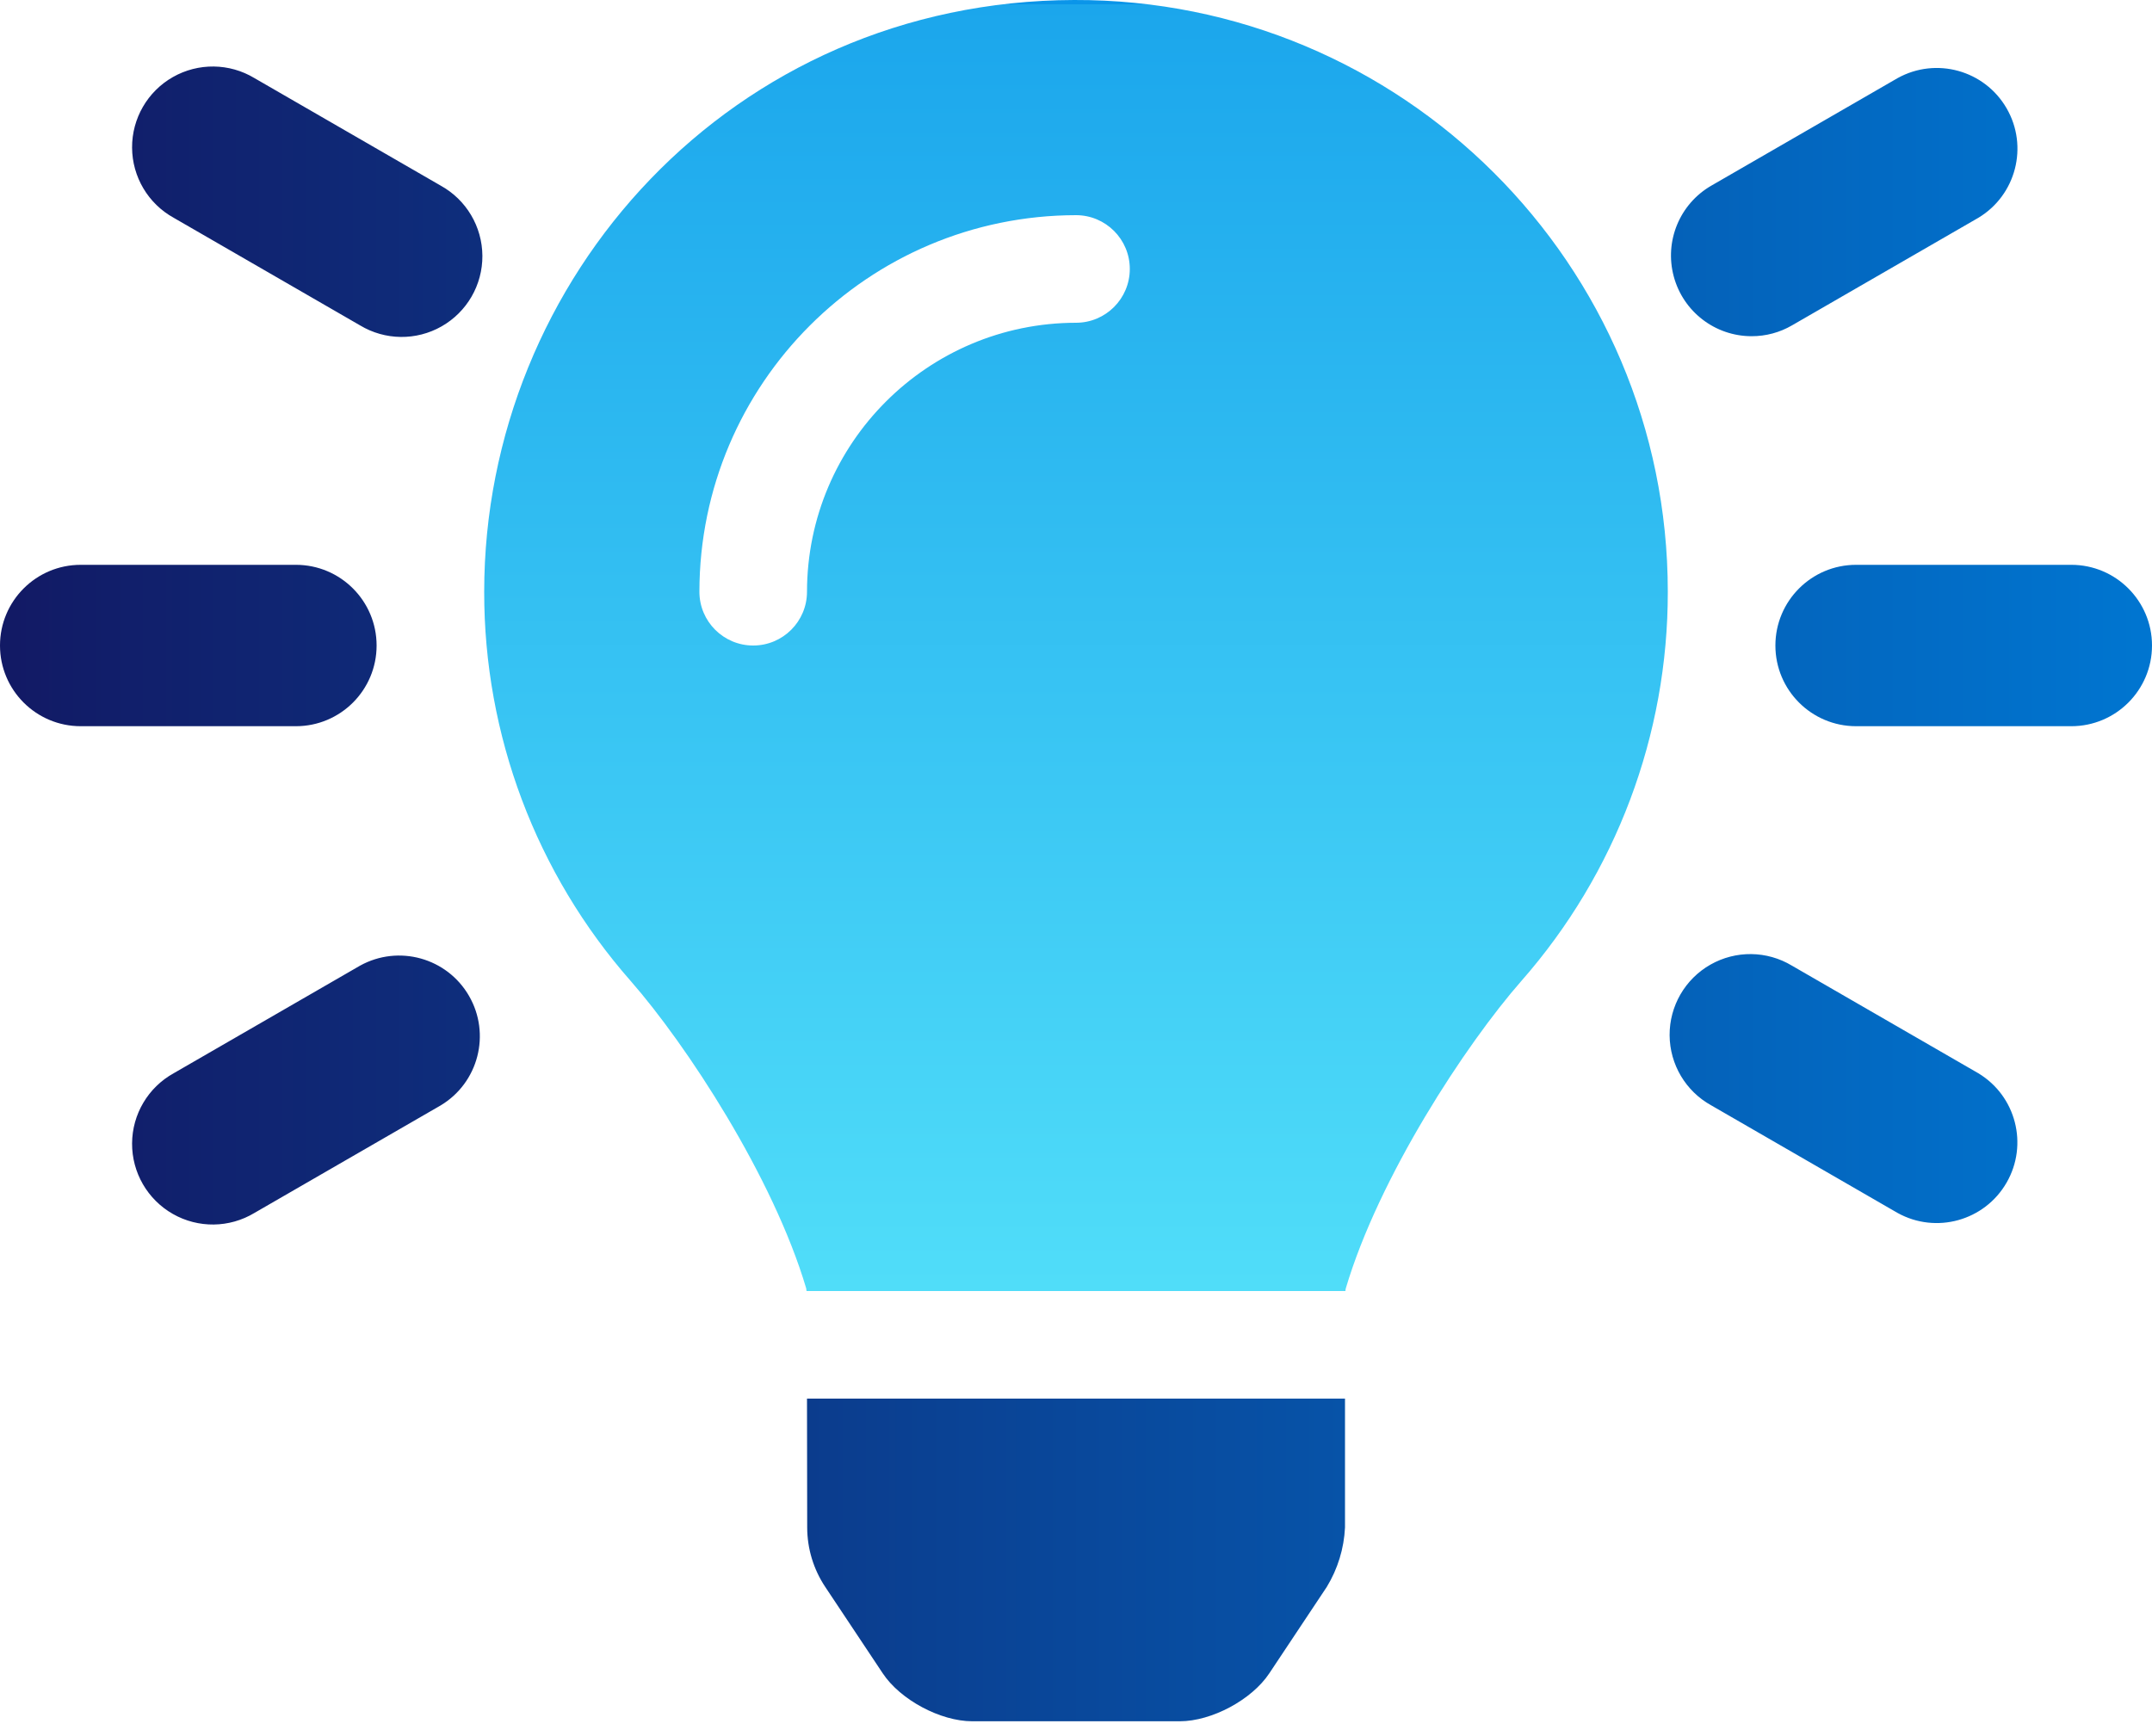 <?xml version="1.0" encoding="UTF-8"?>
<svg width="88px" height="71px" viewBox="0 0 88 71" version="1.1" xmlns="http://www.w3.org/2000/svg" xmlns:xlink="http://www.w3.org/1999/xlink">
    <title>lightbulb-on</title>
    <defs>
        <linearGradient x1="50%" y1="0%" x2="50%" y2="100%" id="linearGradient-1">
            <stop stop-color="#0A95E9" offset="0%"></stop>
            <stop stop-color="#1BA6EC" offset="0%"></stop>
            <stop stop-color="#50DDF9" offset="100%"></stop>
        </linearGradient>
        <linearGradient x1="100%" y1="50%" x2="0%" y2="50%" id="linearGradient-2">
            <stop stop-color="#0076D1" offset="0%"></stop>
            <stop stop-color="#121964" offset="100%"></stop>
        </linearGradient>
    </defs>
    <g id="style-guide" stroke="none" stroke-width="1" fill="none" fill-rule="evenodd">
        <g id="lightbulb-on">
            <path d="M43.924,0 C29.898,0.043 19.8,11.413 19.8,24.2 C19.792,30.059 21.921,35.72 25.79,40.12 C28.061,42.712 31.614,48.125 32.968,52.693 C32.968,52.731 32.978,52.766 32.983,52.8 L55.017,52.8 C55.017,52.766 55.026,52.731 55.032,52.693 C56.386,48.125 59.939,42.712 62.211,40.12 C66.079,35.72 68.208,30.059 68.2,24.2 C68.2,10.812 57.325,-0.042 43.924,0 Z M44,13.2 C37.928,13.207 33.007,18.128 33,24.2 C33,25.415 32.015,26.4 30.8,26.4 C29.585,26.4 28.6,25.415 28.6,24.2 C28.609,15.699 35.499,8.809 44,8.8 C45.215,8.8 46.2,9.785 46.2,11 C46.2,12.215 45.215,13.2 44,13.2 Z" id="Shape" fill="url(#linearGradient-1)"></path>
            <path d="M33.008,62.472 C33.01,63.336 33.266,64.181 33.745,64.9 L36.096,68.433 C36.816,69.52 38.457,70.396 39.76,70.396 L48.243,70.396 C49.545,70.396 51.187,69.52 51.906,68.433 L54.256,64.9 C54.703,64.166 54.959,63.331 55,62.472 L55,57.2 L33,57.2 L33.008,62.472 Z M15.4,26.4 C15.4,24.578 13.923,23.1 12.1,23.1 L3.3,23.1 C1.477,23.1 0,24.578 0,26.4 C0,28.223 1.477,29.7 3.3,29.7 L12.1,29.7 C13.923,29.7 15.4,28.223 15.4,26.4 Z M84.7,23.1 L75.9,23.1 C74.077,23.1 72.6,24.578 72.6,26.4 C72.6,28.223 74.077,29.7 75.9,29.7 L84.7,29.7 C86.523,29.7 88,28.223 88,26.4 C88,24.578 86.523,23.1 84.7,23.1 Z M18.023,7.593 L10.403,3.193 C9.381,2.577 8.106,2.562 7.069,3.152 C6.032,3.742 5.394,4.847 5.401,6.04 C5.408,7.233 6.059,8.33 7.103,8.907 L14.723,13.307 C15.746,13.923 17.021,13.939 18.058,13.348 C19.095,12.758 19.733,11.654 19.726,10.461 C19.718,9.267 19.068,8.171 18.023,7.593 L18.023,7.593 Z M80.897,43.893 L73.276,39.493 C72.254,38.877 70.979,38.862 69.942,39.452 C68.905,40.042 68.267,41.147 68.274,42.34 C68.282,43.533 68.932,44.63 69.977,45.207 L77.597,49.607 C79.171,50.479 81.153,49.928 82.052,48.37 C82.952,46.812 82.438,44.821 80.897,43.893 L80.897,43.893 Z M14.723,39.493 L7.103,43.893 C6.059,44.471 5.408,45.567 5.401,46.761 C5.394,47.954 6.032,49.058 7.069,49.648 C8.106,50.239 9.381,50.223 10.403,49.607 L18.023,45.207 C19.565,44.28 20.079,42.288 19.179,40.73 C18.279,39.172 16.298,38.622 14.723,39.493 L14.723,39.493 Z M71.629,13.75 C72.209,13.751 72.778,13.599 73.279,13.307 L80.9,8.907 C82.441,7.98 82.955,5.988 82.055,4.43 C81.155,2.872 79.174,2.322 77.6,3.193 L69.979,7.593 C68.686,8.34 68.056,9.862 68.443,11.304 C68.829,12.747 70.136,13.75 71.629,13.75 L71.629,13.75 Z" id="Shape" fill="url(#linearGradient-2)"></path>
        </g>
    </g>
</svg>